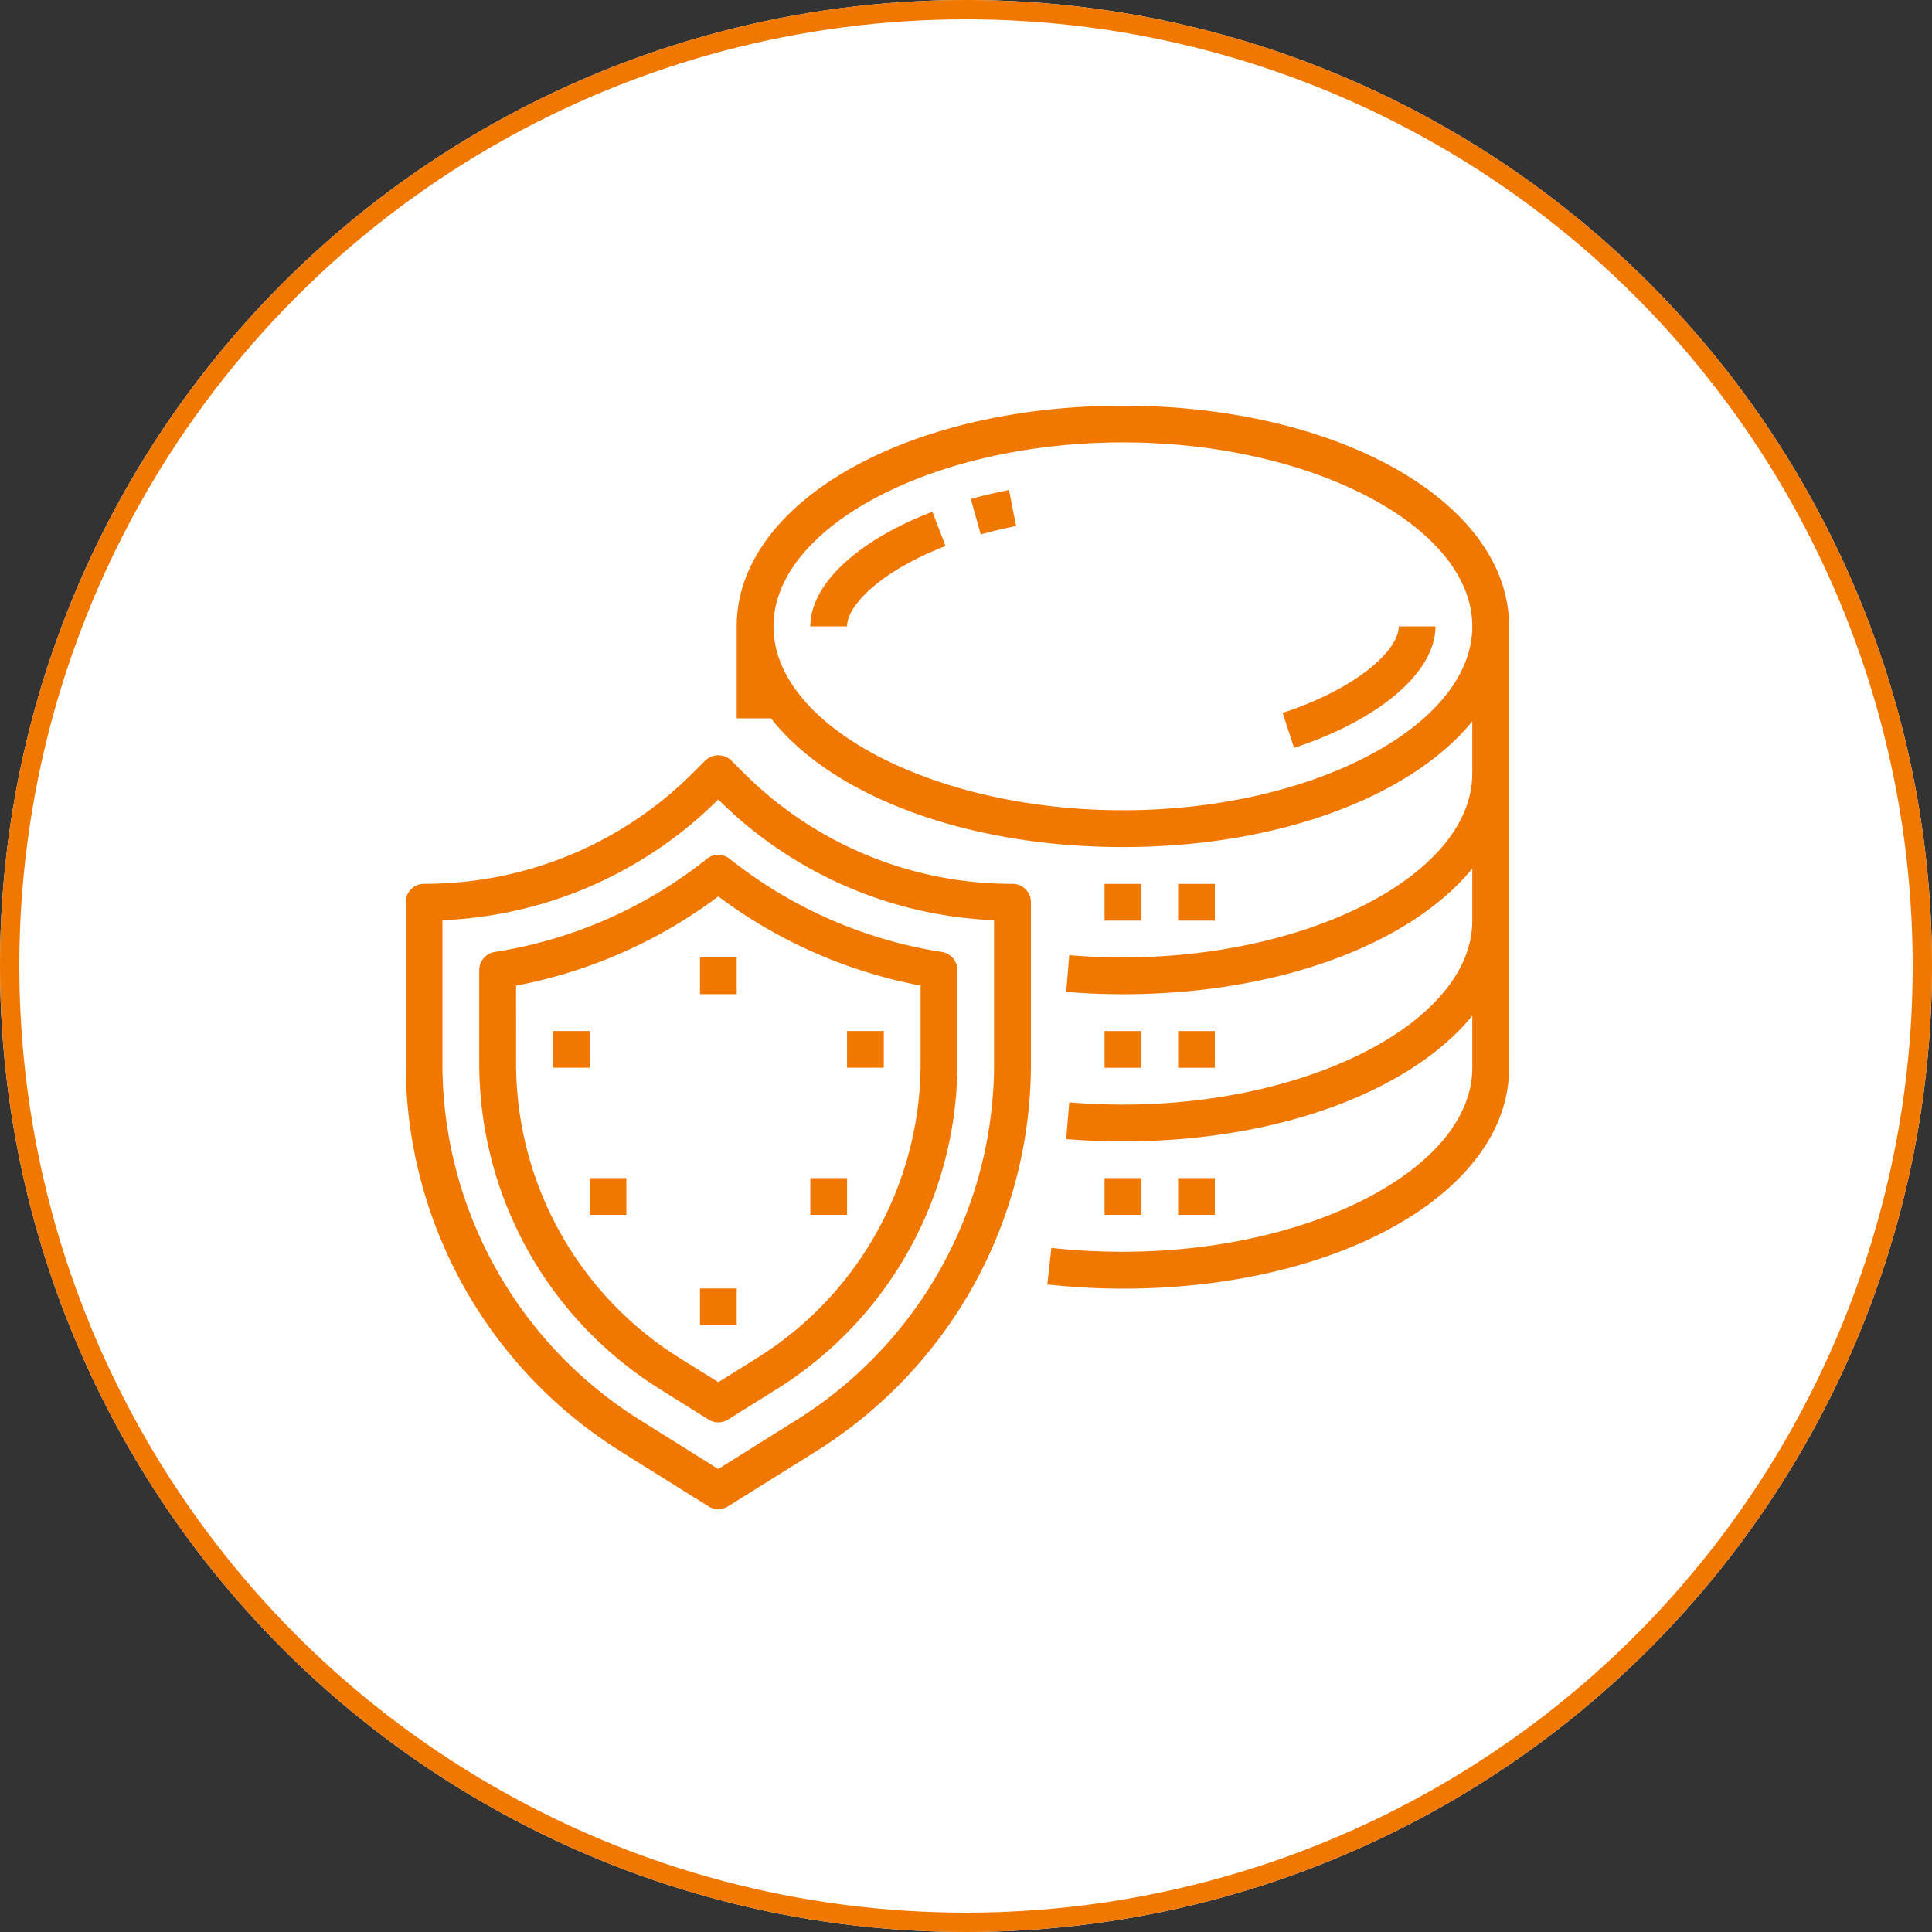 <svg xmlns="http://www.w3.org/2000/svg" width="100" height="100" viewBox="0 0 100 100">
  <rect x="0" y="0" width="100" height="100" fill="#333333" stroke="none"/>
  <g id="Security_Networks" data-name="Security &amp; Networks" transform="translate(-210 -43)">
    <g id="Ellipse_34" data-name="Ellipse 34" transform="translate(210 43)" fill="#fff" stroke="#f07700" stroke-width="1">
      <circle cx="50" cy="50" r="50" stroke="none"/>
      <circle cx="50" cy="50" r="49.5" fill="none"/>
    </g>
    <g id="Group_10812" data-name="Group 10812" transform="translate(228.999 61.999)">
      <path id="Path_22576" data-name="Path 22576" d="M39.121,2C27.913,2,19.133,7.017,19.133,13.422v4.759h1.773c3.1,3.961,10,6.663,18.215,6.663,8.106,0,14.922-2.631,18.085-6.506v2.7c0,5.159-8.281,9.518-18.085,9.518-.923,0-1.857-.039-2.776-.115l-.158,1.9c.972.08,1.96.121,2.934.121,8.106,0,14.922-2.631,18.085-6.506v2.7c0,5.159-8.281,9.518-18.085,9.518-.923,0-1.857-.039-2.776-.115l-.158,1.9c.972.08,1.96.121,2.934.121,8.106,0,14.922-2.631,18.085-6.506v2.7c0,5.159-8.281,9.518-18.085,9.518a33.261,33.261,0,0,1-3.7-.2l-.211,1.891a35.21,35.21,0,0,0,3.913.217c11.208,0,19.988-5.017,19.988-11.422V13.422C59.109,7.017,50.329,2,39.121,2Zm0,20.94c-9.8,0-18.085-4.359-18.085-9.518S29.317,3.9,39.121,3.9s18.085,4.359,18.085,9.518S48.925,22.94,39.121,22.94ZM53.4,13.422h1.9c0,2.357-2.873,4.826-7.318,6.289L47.39,17.9C51.292,16.618,53.4,14.634,53.4,13.422ZM33.227,6.361l.366,1.867c-.623.123-1.237.269-1.828.434l-.516-1.832C31.887,6.652,32.554,6.494,33.227,6.361ZM29.261,7.488l.683,1.776c-3.349,1.289-5.1,3.067-5.1,4.158h-1.9C22.94,11.261,25.362,8.987,29.261,7.488ZM40.073,28.651h-1.9v-1.9h1.9Zm3.807-1.9v1.9h-1.9v-1.9Zm-3.807,9.518h-1.9v-1.9h1.9Zm3.807-1.9v1.9h-1.9v-1.9ZM40.073,43.88h-1.9v-1.9h1.9Zm3.807-1.9v1.9h-1.9v-1.9Zm-30.7,14.182,4.493,2.808a.952.952,0,0,0,1.009,0l4.493-2.808A23.661,23.661,0,0,0,34.362,35.98V27.7a.952.952,0,0,0-.952-.952,19.6,19.6,0,0,1-13.951-5.779l-.605-.605a.979.979,0,0,0-1.346,0l-.605.605A19.6,19.6,0,0,1,2.952,26.747.952.952,0,0,0,2,27.7V35.98A23.661,23.661,0,0,0,13.184,56.159ZM3.9,28.631a21.482,21.482,0,0,0,14.277-6.248,21.486,21.486,0,0,0,14.277,6.248V35.98a21.766,21.766,0,0,1-10.29,18.561l-3.987,2.495-3.987-2.495A21.766,21.766,0,0,1,3.9,35.98Zm11.3,24.3,2.475,1.547a.952.952,0,0,0,1.009,0l2.475-1.547A19.872,19.872,0,0,0,30.555,35.98V31.214a.952.952,0,0,0-.806-.94,23.4,23.4,0,0,1-10.975-4.818.952.952,0,0,0-1.186,0A23.4,23.4,0,0,1,6.613,30.274a.952.952,0,0,0-.806.94V35.98A19.872,19.872,0,0,0,15.2,52.928ZM7.711,32.017A25.31,25.31,0,0,0,18.181,27.4a25.319,25.319,0,0,0,10.47,4.614V35.98a17.982,17.982,0,0,1-8.5,15.334l-1.969,1.228-1.969-1.228a17.982,17.982,0,0,1-8.5-15.334Zm11.422.442h-1.9v-1.9h1.9Zm0,17.133h-1.9v-1.9h1.9ZM13.422,43.88h-1.9v-1.9h1.9Zm-1.9-7.615h-1.9v-1.9h1.9ZM24.844,43.88h-1.9v-1.9h1.9Zm1.9-7.615h-1.9v-1.9h1.9Z" fill="#f07700"/>
    </g>
  </g>
</svg>
